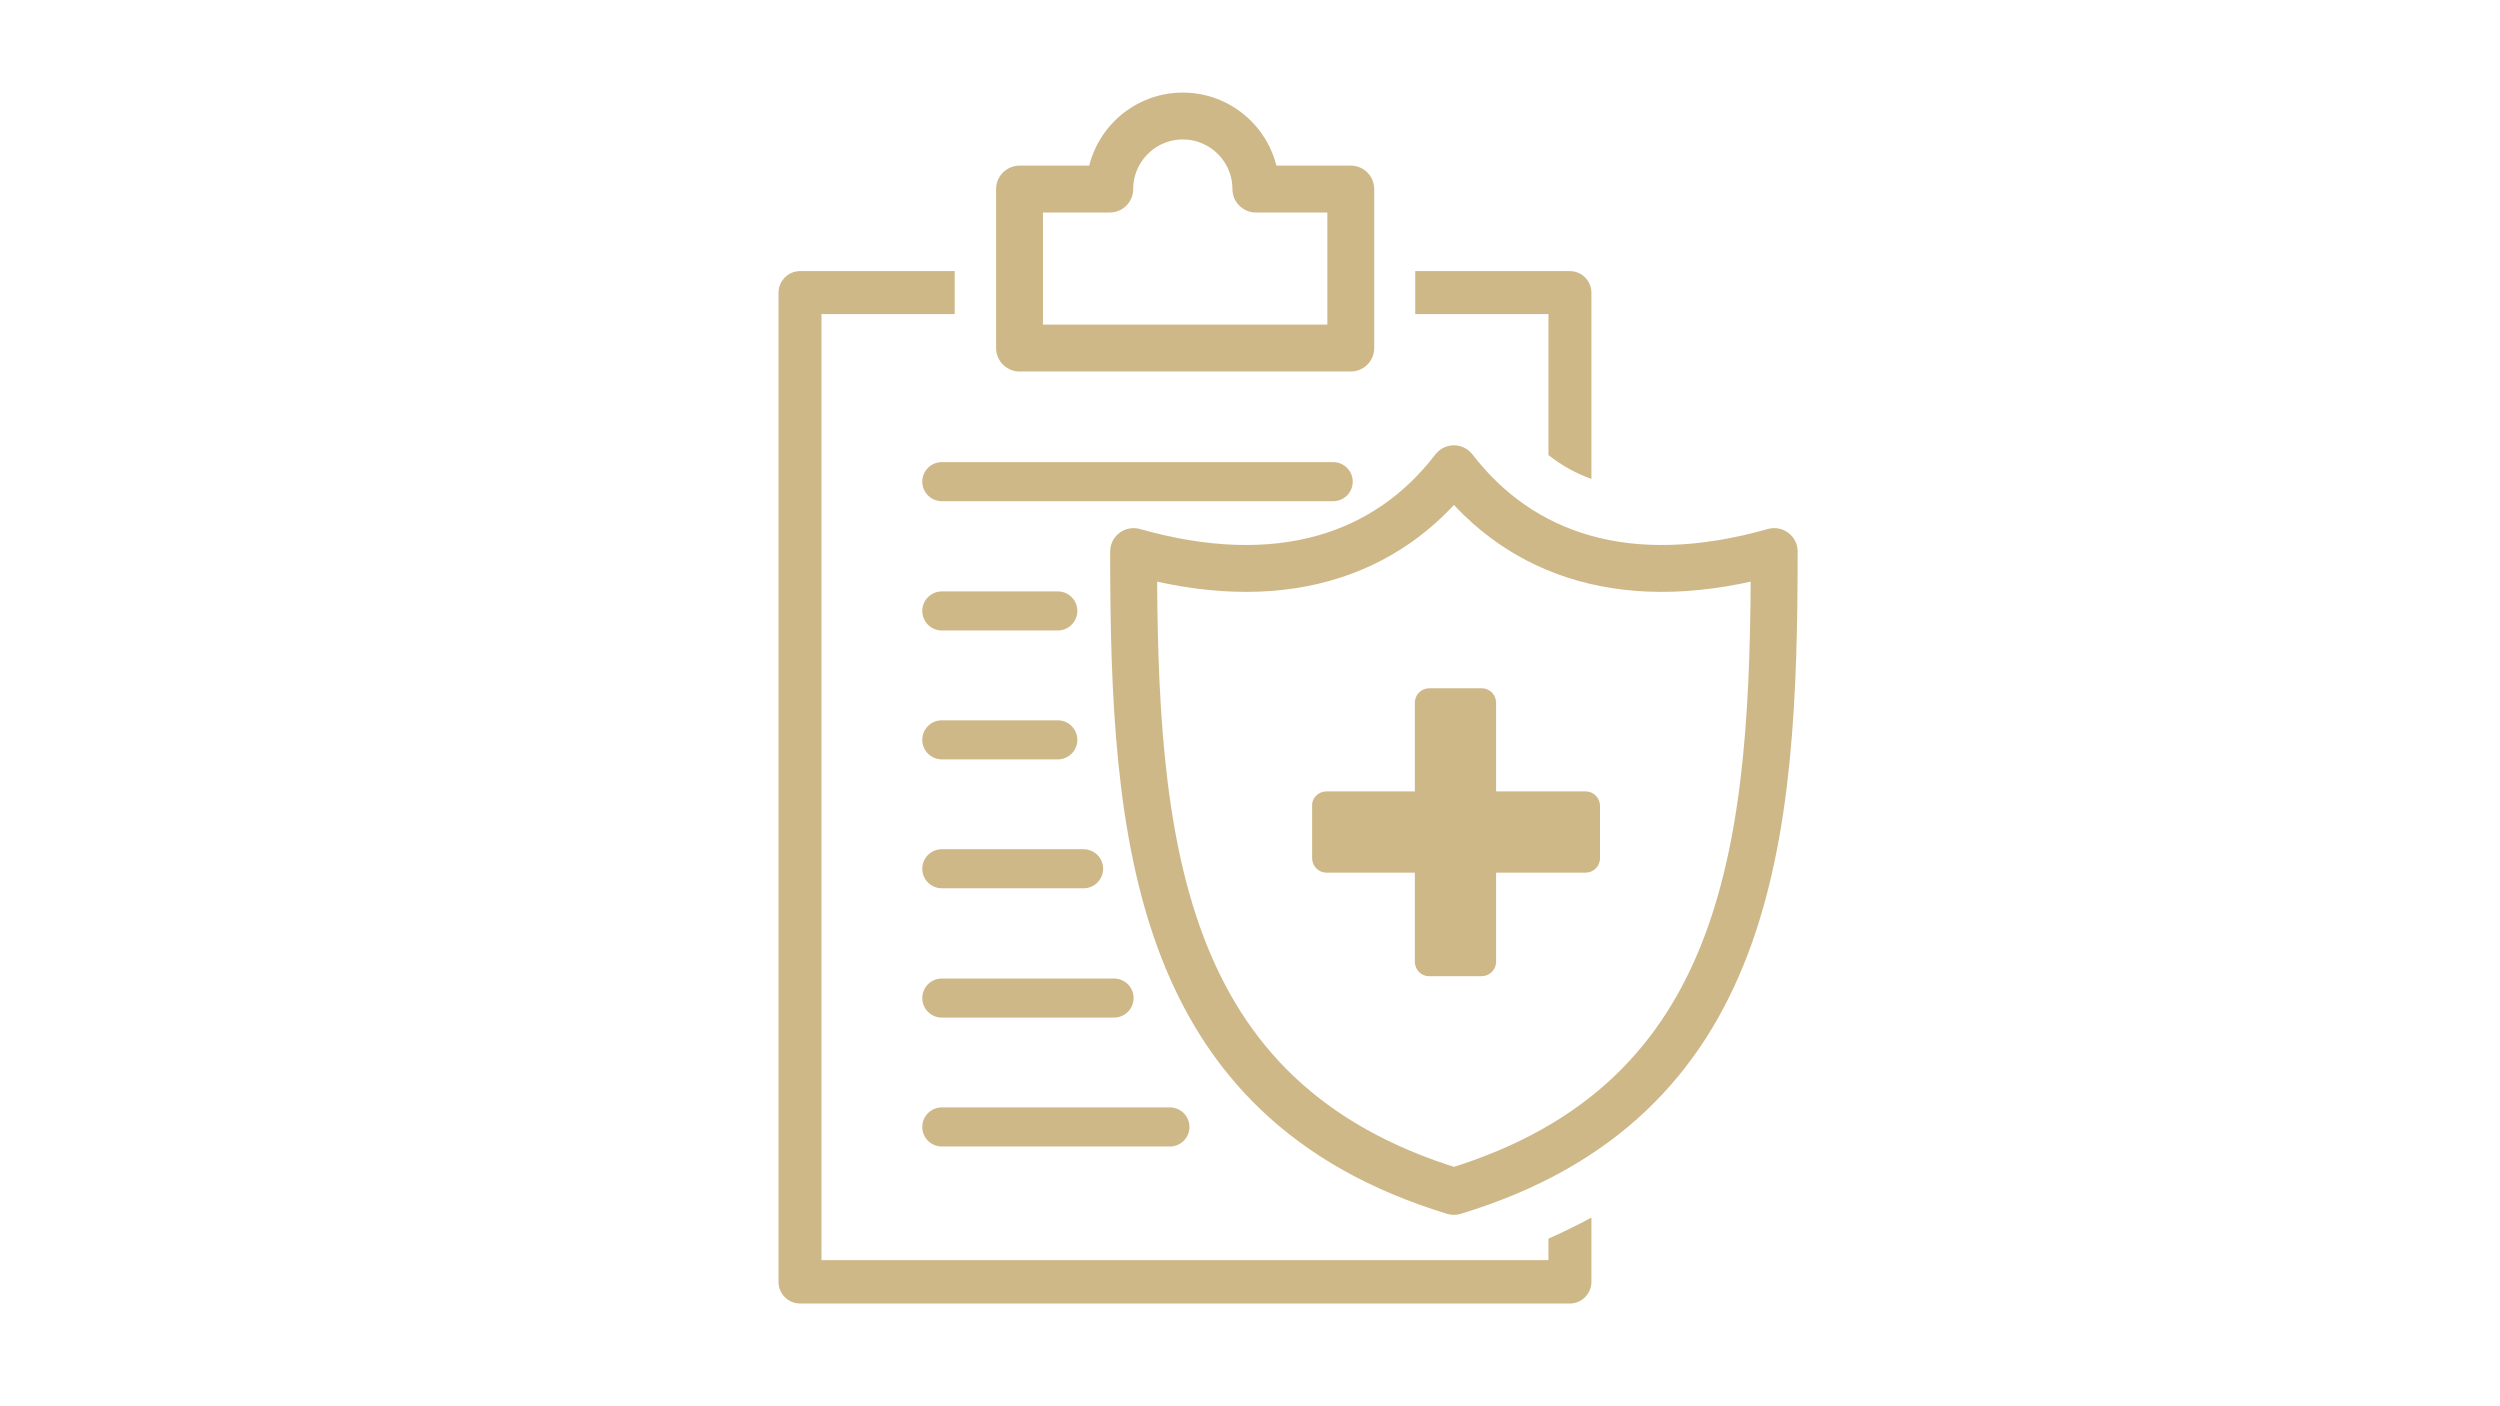 <?xml version="1.0" encoding="utf-8"?>
<!-- Generator: Adobe Illustrator 24.0.1, SVG Export Plug-In . SVG Version: 6.00 Build 0)  -->
<svg version="1.1" id="Layer_1" xmlns="http://www.w3.org/2000/svg" xmlns:xlink="http://www.w3.org/1999/xlink" x="0px" y="0px"
	 width="640px" height="360px" viewBox="0 0 640 360" style="enable-background:new 0 0 640 360;" xml:space="preserve">
<style type="text/css">
	.st0{fill:none;stroke:#CEB888;stroke-width:10;stroke-linecap:round;stroke-linejoin:round;}
	.st1{fill:none;stroke:#CEB888;stroke-width:12;stroke-linecap:round;stroke-linejoin:round;}
	.st2{fill:#CEB888;}
</style>
<line class="st0" x1="241.1" y1="288.5" x2="299.5" y2="288.5"/>
<line class="st0" x1="241.1" y1="255.5" x2="285.2" y2="255.5"/>
<line class="st0" x1="241.1" y1="123.3" x2="341.3" y2="123.3"/>
<line class="st0" x1="241.1" y1="222.4" x2="277.4" y2="222.4"/>
<line class="st0" x1="241.1" y1="189.4" x2="270.8" y2="189.4"/>
<line class="st0" x1="241.1" y1="156.4" x2="270.8" y2="156.4"/>
<path class="st1" d="M321.5,48.4c0-10.3-8.4-18.7-18.7-18.7s-18.7,8.4-18.7,18.7h-23.1v40.7h84.8V48.4H321.5z"/>
<path class="st2" d="M396.4,116.5c3.3,2.6,7,4.7,11,6.1V74.9c0-3-2.5-5.5-5.5-5.5h-39.6v11h34.1L396.4,116.5L396.4,116.5z"/>
<path class="st2" d="M396.4,317.1v5.5H210.3V80.4h34.1v-11h-39.6c-3,0-5.5,2.5-5.5,5.5v253.3c0,3,2.5,5.5,5.5,5.5h197.1
	c3,0,5.5-2.5,5.5-5.5v-16.5C403.9,313.6,400.2,315.4,396.4,317.1z"/>
<path class="st1" d="M372.2,305c-76.5-23.3-82-90.2-82-163.8c37.4,10.6,65,1,82-21.2c17.1,22.2,44.6,31.8,82,21.2
	C454.2,214.8,448.7,281.8,372.2,305z"/>
<path class="st2" d="M339.6,202.6h66.3c2.1,0,3.7,1.7,3.7,3.7v13.4c0,2.1-1.7,3.7-3.7,3.7h-66.3c-2.1,0-3.7-1.7-3.7-3.7v-13.4
	C335.8,204.3,337.5,202.6,339.6,202.6z"/>
<path class="st2" d="M362.2,246.2v-66.3c0-2.1,1.7-3.7,3.7-3.7h13.4c2.1,0,3.7,1.7,3.7,3.7v66.3c0,2.1-1.7,3.7-3.7,3.7H366
	C363.9,250,362.2,248.3,362.2,246.2z"/>
</svg>
